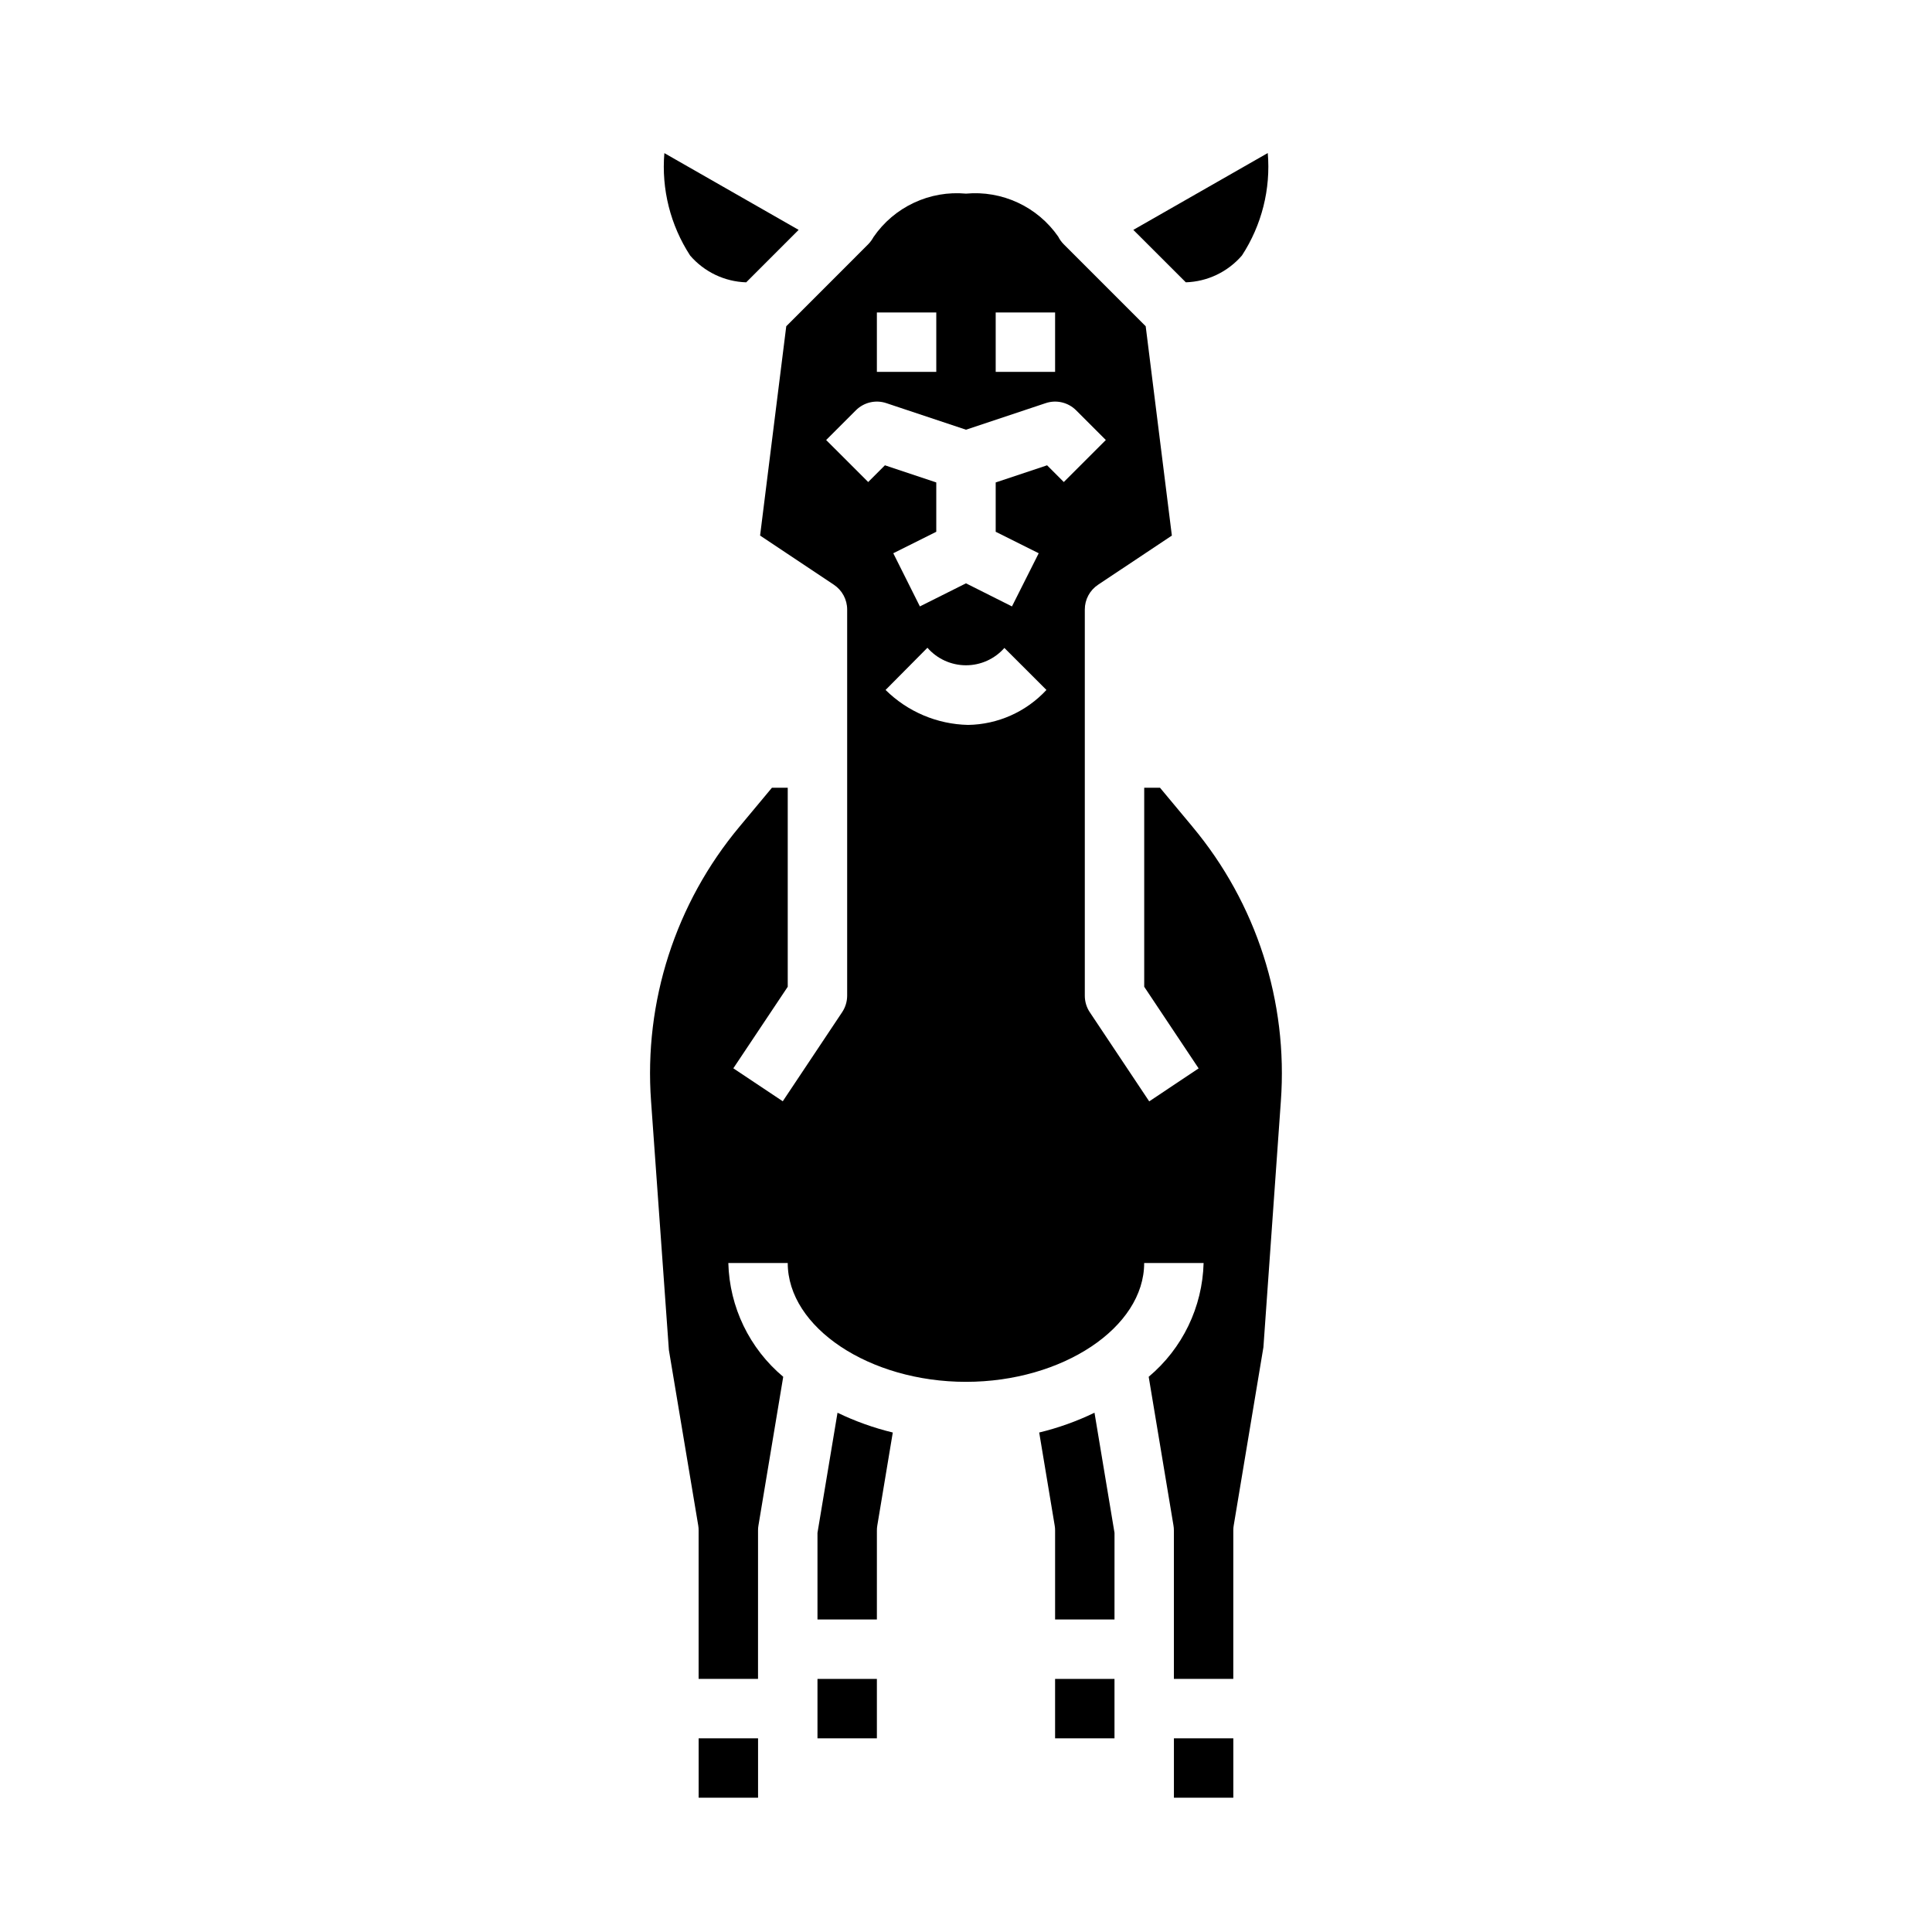 <?xml version="1.0" encoding="UTF-8"?>
<!-- Uploaded to: ICON Repo, www.svgrepo.com, Generator: ICON Repo Mixer Tools -->
<svg fill="#000000" width="800px" height="800px" version="1.1" viewBox="144 144 512 512" xmlns="http://www.w3.org/2000/svg">
 <g>
  <path d="m423.61 588.93h15.742v15.742h-15.742z"/>
  <path d="m455.1 604.67h15.742v15.742h-15.742z"/>
  <path d="m419.4 523.63 4.102 24.641c0.078 0.426 0.113 0.863 0.109 1.297v23.617h15.742l0.004-22.965-5.305-31.836v0.004c-4.684 2.262-9.594 4.019-14.652 5.242z"/>
  <path d="m360.64 550.22v22.965h15.742l0.004-23.617c-0.004-0.434 0.035-0.871 0.109-1.297l4.102-24.641c-5.055-1.223-9.969-2.981-14.648-5.242z"/>
  <path d="m329.15 604.67h15.742v15.742h-15.742z"/>
  <path d="m360.64 588.93h15.742v15.742h-15.742z"/>
  <path d="m459.99 363.05-8.574-10.289h-4.188v52.742l14.422 21.633-13.098 8.738-15.742-23.617h-0.004c-0.863-1.301-1.324-2.828-1.32-4.391v-102.34c-0.004-2.633 1.312-5.09 3.5-6.551l19.57-13.043-6.934-55.473-21.703-21.707c-0.598-0.598-1.098-1.289-1.48-2.047-2.703-3.891-6.387-6.996-10.684-8.996-4.293-2-9.043-2.828-13.758-2.394-4.738-0.434-9.504 0.402-13.809 2.426-4.309 2.019-7.996 5.148-10.691 9.07-0.379 0.695-0.848 1.34-1.402 1.91l-21.727 21.742-6.934 55.465 19.57 13.043v0.004c2.188 1.461 3.504 3.918 3.504 6.551v102.34c-0.004 1.555-0.465 3.074-1.324 4.367l-15.742 23.617-13.098-8.738 14.418-21.609v-52.742h-4.188l-8.574 10.289c-16.977 20.301-25.387 46.41-23.457 72.801l4.723 65.922 7.777 46.492c0.074 0.426 0.109 0.863 0.102 1.297v39.359h15.742l0.004-39.359c-0.004-0.434 0.035-0.871 0.109-1.297l6.566-39.398v-0.004c-8.949-7.496-14.246-18.477-14.547-30.148h15.742c0 17.066 21.633 31.488 47.23 31.488 25.602 0 47.23-14.422 47.23-31.488h15.75c-0.305 11.672-5.602 22.652-14.551 30.148l6.566 39.398v0.004c0.074 0.426 0.113 0.863 0.109 1.297v39.359h15.742l0.004-39.359c-0.004-0.434 0.035-0.871 0.109-1.297l7.871-47.23 4.621-65.18v-0.004c1.934-26.391-6.481-52.5-23.457-72.801zm-52.121-136.24h15.742v15.742l-15.742 0.004zm-31.488 0h15.742v15.742l-15.742 0.004zm24.168 109.3c-8.207-0.176-16.031-3.492-21.863-9.266l11.09-11.18h0.004c2.57 2.941 6.281 4.633 10.188 4.641 3.906 0.012 7.625-1.664 10.207-4.594l11.141 11.133c-5.367 5.797-12.871 9.145-20.766 9.266zm20.941-68.801-13.621 4.543v13.074l11.398 5.691-7.086 14.09-12.184-6.117-12.219 6.117-7.047-14.09 11.391-5.691v-13.074l-13.609-4.543-4.434 4.434-11.141-11.133 7.871-7.871h0.004c2.109-2.113 5.231-2.852 8.062-1.906l21.121 7.047 21.129-7.047c2.828-0.945 5.949-0.207 8.059 1.906l7.871 7.871-11.141 11.133z"/>
  <path d="m473.14 211.69c5.234-8.031 7.641-17.582 6.832-27.133l-35.629 20.363 13.91 13.895c5.742-0.18 11.145-2.766 14.887-7.125z"/>
  <path d="m341.75 218.82 13.895-13.902-35.582-20.34c-0.801 9.555 1.602 19.109 6.832 27.148 3.742 4.34 9.129 6.914 14.855 7.094z"/>
 </g>
</svg>